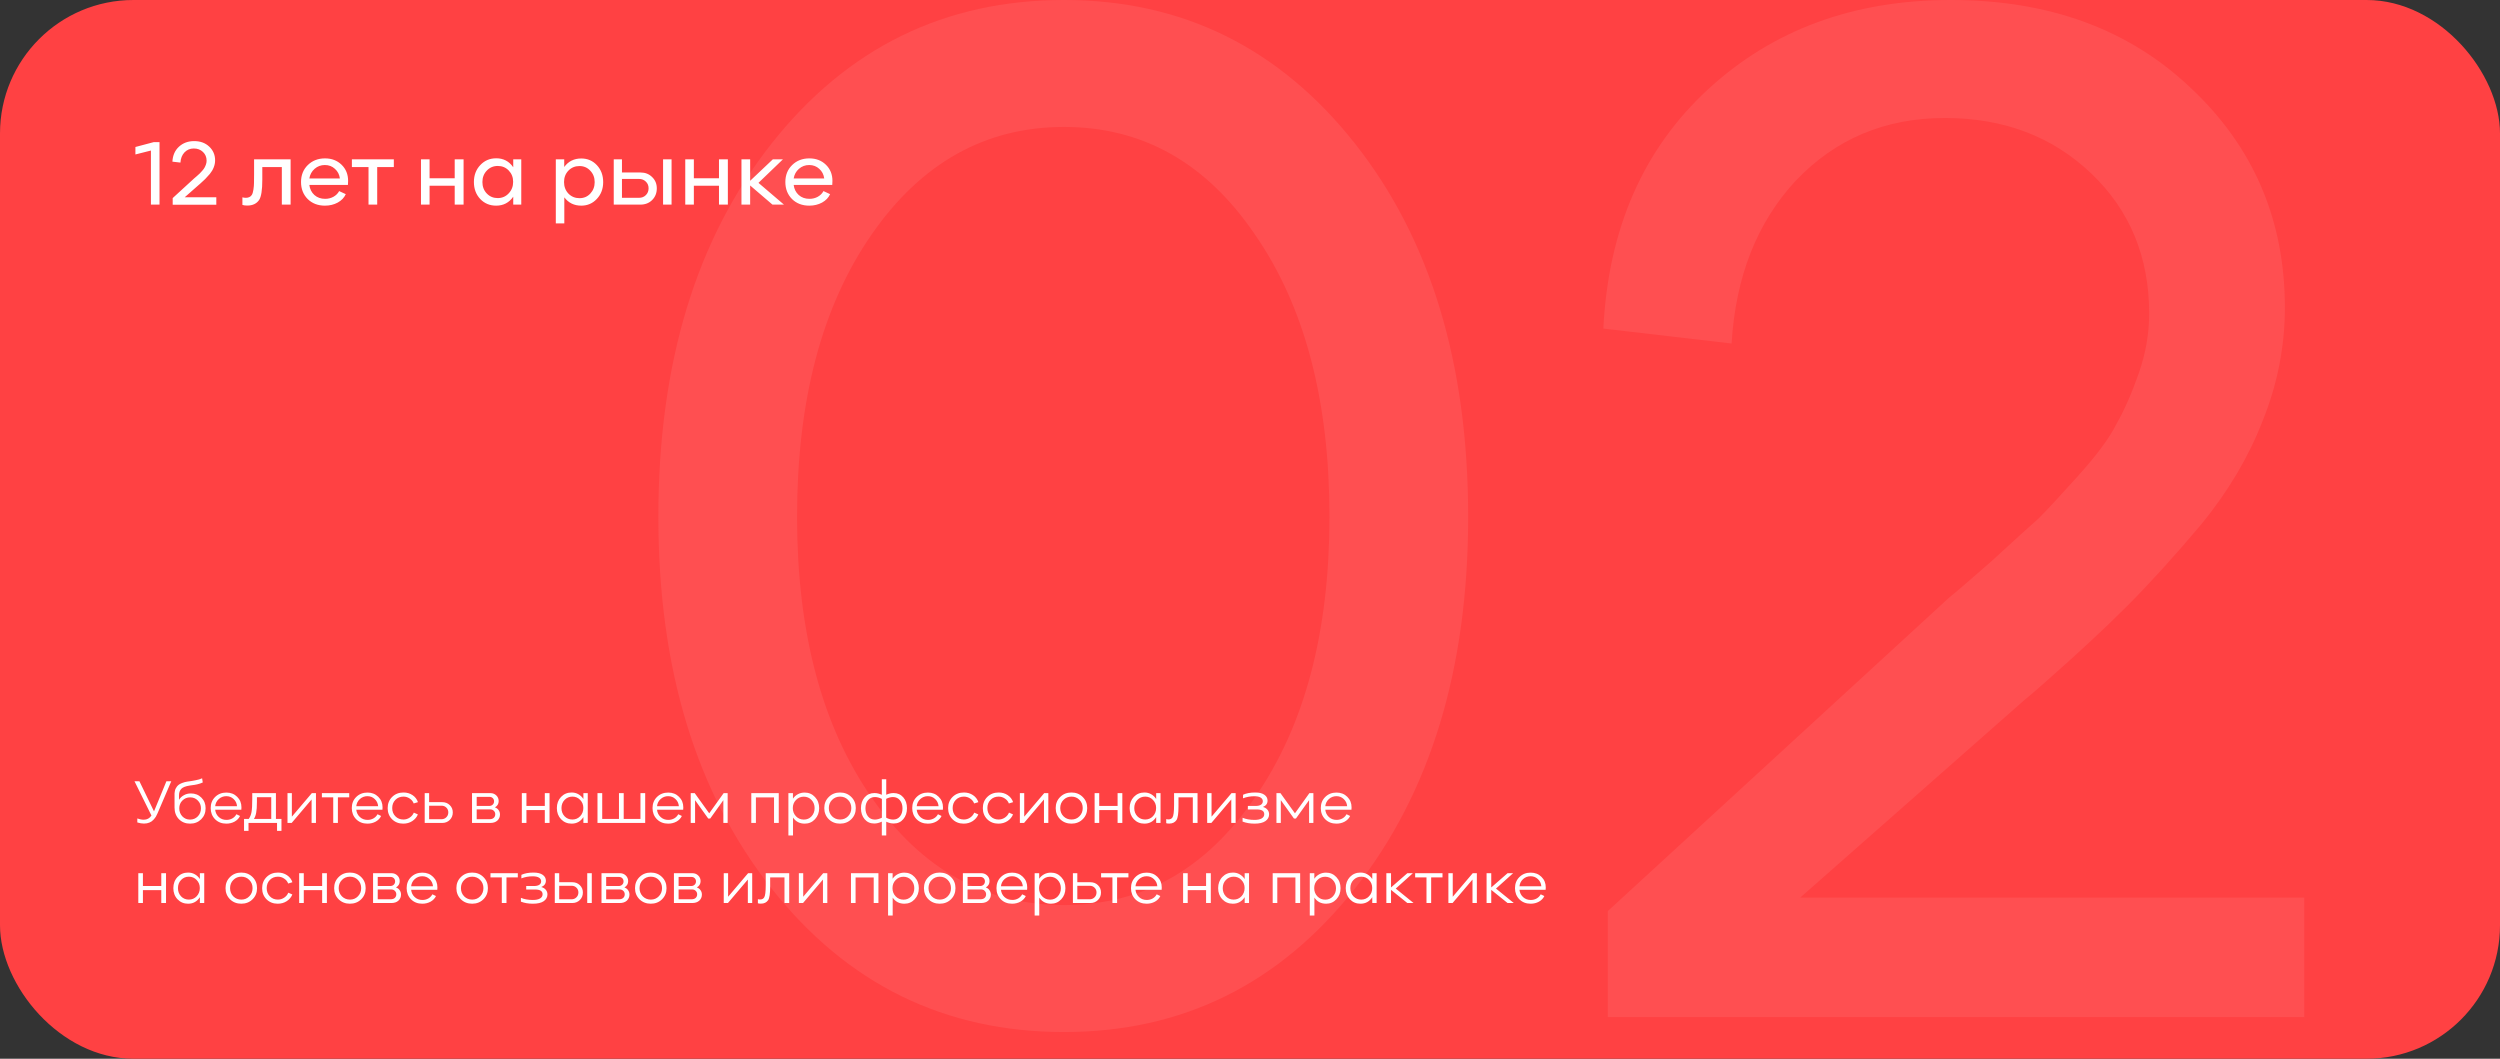 <?xml version="1.0" encoding="UTF-8"?> <svg xmlns="http://www.w3.org/2000/svg" width="562" height="238" viewBox="0 0 562 238" fill="none"><rect x="0" y="0" width="562" height="238" fill="#333333" stroke="none"/> <rect width="562" height="238" rx="30" fill="#FF4143"></rect> <path d="M239.188 232C212.368 232 190.465 221.256 173.479 199.768C156.493 178.281 148 150.414 148 116.168C148 81.698 156.493 53.719 173.479 32.231C190.465 10.744 212.368 0 239.188 0C265.785 0 287.576 10.744 304.563 32.231C321.549 53.719 330.042 81.698 330.042 116.168C330.042 150.414 321.549 178.281 304.563 199.768C287.576 221.256 265.785 232 239.188 232ZM195.941 179.288C207.116 195.404 221.532 203.462 239.188 203.462C256.845 203.462 271.149 195.404 282.101 179.288C293.276 163.172 298.863 142.132 298.863 116.168C298.863 89.98 293.276 68.828 282.101 52.712C271.149 36.596 256.845 28.538 239.188 28.538C221.532 28.538 207.116 36.596 195.941 52.712C184.766 68.828 179.178 89.98 179.178 116.168C179.178 142.132 184.766 163.172 195.941 179.288Z" fill="#FF4F51"></path> <path d="M454.973 157.465L404.685 201.783H518V228.643H361.437V204.805L438.21 134.298C439.104 133.627 442.233 130.941 447.597 126.24C452.961 121.316 456.537 118.07 458.325 116.504C460.113 114.713 463.019 111.579 467.042 107.103C471.288 102.402 474.194 98.485 475.758 95.352C477.546 92.218 479.223 88.413 480.787 83.936C482.352 79.46 483.134 74.983 483.134 70.507C483.134 57.748 478.776 47.228 470.059 38.947C461.342 30.665 450.391 26.524 437.204 26.524C423.794 26.524 412.619 31.224 403.679 40.625C394.963 50.026 390.157 62.225 389.263 77.221L360.432 73.864C361.549 51.481 369.372 33.575 383.899 20.145C398.427 6.715 416.642 0 438.545 0C460.672 0 478.664 6.603 492.521 19.809C506.601 33.015 513.642 49.467 513.642 69.163C513.642 77.893 511.965 86.398 508.613 94.68C505.484 102.738 500.902 110.46 494.868 117.847C488.833 125.009 483.246 131.164 478.105 136.313C473.188 141.237 467.042 146.945 459.666 153.436C457.655 155.226 456.09 156.569 454.973 157.465Z" fill="#FF4F51"></path> <path d="M30.441 33.043L34.557 31.951H35.859V46H33.927V33.841L30.441 34.723V33.043ZM44.679 41.569L41.529 44.341H48.627V46.021H38.821V44.53L43.63 40.12C43.685 40.078 43.882 39.91 44.218 39.616C44.553 39.308 44.778 39.105 44.889 39.007C45.002 38.895 45.184 38.699 45.435 38.419C45.702 38.125 45.883 37.88 45.981 37.684C46.093 37.488 46.199 37.25 46.297 36.97C46.395 36.69 46.444 36.41 46.444 36.13C46.444 35.332 46.17 34.674 45.624 34.156C45.078 33.638 44.392 33.379 43.566 33.379C42.727 33.379 42.026 33.673 41.467 34.261C40.92 34.849 40.62 35.612 40.563 36.55L38.758 36.34C38.828 34.94 39.318 33.82 40.227 32.98C41.138 32.14 42.279 31.72 43.651 31.72C45.036 31.72 46.163 32.133 47.032 32.959C47.913 33.785 48.355 34.814 48.355 36.046C48.355 36.592 48.249 37.124 48.039 37.642C47.843 38.146 47.556 38.629 47.178 39.091C46.8 39.539 46.45 39.924 46.129 40.246C45.821 40.554 45.435 40.911 44.974 41.317C44.847 41.429 44.749 41.513 44.679 41.569ZM55.585 46.21C55.123 46.21 54.759 46.161 54.493 46.063V44.362C54.745 44.432 55.004 44.467 55.27 44.467C55.872 44.467 56.313 44.257 56.593 43.837C56.761 43.585 56.887 43.179 56.971 42.619C57.055 42.045 57.097 41.555 57.097 41.149C57.111 40.729 57.118 40.057 57.118 39.133V35.815H65.329V46H63.355V37.558H58.966V40.414C58.966 42.724 58.728 44.236 58.252 44.95C57.678 45.79 56.789 46.21 55.585 46.21ZM78.255 40.666C78.255 40.96 78.242 41.261 78.213 41.569H69.54C69.653 42.493 70.031 43.249 70.674 43.837C71.319 44.411 72.124 44.698 73.09 44.698C73.775 44.698 74.398 44.544 74.959 44.236C75.532 43.914 75.96 43.487 76.24 42.955L77.731 43.648C77.38 44.432 76.778 45.062 75.924 45.538C75.07 46 74.112 46.231 73.047 46.231C71.466 46.231 70.171 45.734 69.162 44.74C68.168 43.732 67.671 42.458 67.671 40.918C67.671 39.378 68.175 38.111 69.183 37.117C70.206 36.109 71.501 35.605 73.069 35.605C74.567 35.605 75.805 36.081 76.785 37.033C77.766 37.985 78.255 39.196 78.255 40.666ZM73.026 37.096C72.144 37.096 71.374 37.383 70.716 37.957C70.073 38.531 69.68 39.252 69.54 40.12H76.407C76.296 39.238 75.924 38.517 75.294 37.957C74.678 37.383 73.922 37.096 73.026 37.096ZM79.104 35.815H88.533V37.558H84.795V46H82.842V37.558H79.104V35.815ZM102.217 40.078V35.815H104.212V46H102.217V41.758H96.568V46H94.636V35.815H96.568V40.078H102.217ZM115.375 37.6V35.815H117.181V46H115.375V44.215C114.451 45.559 113.17 46.231 111.532 46.231C110.09 46.231 108.893 45.727 107.941 44.719C107.003 43.711 106.534 42.444 106.534 40.918C106.534 39.392 107.01 38.125 107.962 37.117C108.914 36.095 110.111 35.584 111.553 35.584C113.177 35.584 114.451 36.256 115.375 37.6ZM109.432 43.501C110.09 44.187 110.909 44.53 111.889 44.53C112.869 44.53 113.688 44.18 114.346 43.48C115.018 42.78 115.354 41.912 115.354 40.876C115.354 39.868 115.025 39.021 114.367 38.335C113.709 37.649 112.89 37.306 111.91 37.306C110.916 37.306 110.09 37.656 109.432 38.356C108.774 39.042 108.445 39.896 108.445 40.918C108.445 41.954 108.774 42.815 109.432 43.501ZM130.659 35.626C132.073 35.626 133.249 36.13 134.187 37.138C135.125 38.146 135.594 39.413 135.594 40.939C135.594 42.451 135.118 43.711 134.166 44.719C133.228 45.727 132.059 46.231 130.659 46.231C129.063 46.231 127.796 45.608 126.858 44.362V50.221H124.947V35.815H126.837V37.537C127.775 36.263 129.049 35.626 130.659 35.626ZM130.281 44.551C131.247 44.551 132.052 44.208 132.696 43.522C133.354 42.822 133.683 41.961 133.683 40.939C133.683 39.917 133.354 39.063 132.696 38.377C132.052 37.677 131.24 37.327 130.26 37.327C129.28 37.327 128.454 37.67 127.782 38.356C127.124 39.042 126.795 39.896 126.795 40.918C126.795 41.954 127.124 42.822 127.782 43.522C128.454 44.208 129.287 44.551 130.281 44.551ZM139.817 38.776H143.996C145.046 38.776 145.914 39.119 146.6 39.805C147.3 40.477 147.65 41.324 147.65 42.346C147.65 43.396 147.3 44.271 146.6 44.971C145.914 45.657 145.025 46 143.933 46H137.969V35.815H139.817V38.776ZM149.057 46V35.815H150.968V46H149.057ZM139.817 44.467H143.66C144.276 44.467 144.787 44.264 145.193 43.858C145.599 43.452 145.802 42.941 145.802 42.325C145.802 41.723 145.599 41.226 145.193 40.834C144.787 40.428 144.276 40.225 143.66 40.225H139.817V44.467ZM161.628 40.078V35.815H163.623V46H161.628V41.758H155.979V46H154.047V35.815H155.979V40.078H161.628ZM170.502 41.107L176.235 46H173.652L168.633 41.695V46H166.68V35.815H168.633V40.645L173.736 35.815H176.004L170.502 41.107ZM187.132 40.666C187.132 40.96 187.118 41.261 187.09 41.569H178.417C178.529 42.493 178.907 43.249 179.551 43.837C180.195 44.411 181 44.698 181.966 44.698C182.652 44.698 183.275 44.544 183.835 44.236C184.409 43.914 184.836 43.487 185.116 42.955L186.607 43.648C186.257 44.432 185.655 45.062 184.801 45.538C183.947 46 182.988 46.231 181.924 46.231C180.342 46.231 179.047 45.734 178.039 44.74C177.045 43.732 176.548 42.458 176.548 40.918C176.548 39.378 177.052 38.111 178.06 37.117C179.082 36.109 180.377 35.605 181.945 35.605C183.443 35.605 184.682 36.081 185.662 37.033C186.642 37.985 187.132 39.196 187.132 40.666ZM181.903 37.096C181.021 37.096 180.251 37.383 179.593 37.957C178.949 38.531 178.557 39.252 178.417 40.12H185.284C185.172 39.238 184.801 38.517 184.171 37.957C183.555 37.383 182.799 37.096 181.903 37.096Z" fill="white"></path> <path d="M34.62 182.396L37.406 175.634H38.498L35.418 182.83C35.297 183.11 35.171 183.362 35.04 183.586C34.909 183.801 34.723 184.039 34.48 184.3C34.247 184.561 33.948 184.767 33.584 184.916C33.22 185.065 32.814 185.14 32.366 185.14C31.927 185.14 31.428 185.056 30.868 184.888V183.992C31.381 184.179 31.867 184.272 32.324 184.272C33.052 184.272 33.626 183.959 34.046 183.334L30.238 175.634H31.344L34.62 182.396ZM42.904 178.364C43.865 178.364 44.658 178.681 45.283 179.316C45.909 179.941 46.221 180.735 46.221 181.696C46.221 182.685 45.89 183.511 45.227 184.174C44.565 184.827 43.734 185.154 42.736 185.154C41.718 185.154 40.878 184.818 40.215 184.146C39.562 183.465 39.236 182.597 39.236 181.542V178.756C39.236 178.579 39.236 178.439 39.236 178.336C39.245 178.224 39.268 178.065 39.306 177.86C39.343 177.645 39.394 177.468 39.459 177.328C39.525 177.179 39.627 177.011 39.767 176.824C39.907 176.637 40.075 176.479 40.272 176.348C40.468 176.217 40.719 176.096 41.028 175.984C41.345 175.863 41.7 175.769 42.092 175.704C42.157 175.695 42.334 175.671 42.623 175.634C42.922 175.587 43.156 175.55 43.324 175.522C43.501 175.494 43.725 175.452 43.995 175.396C44.276 175.34 44.532 175.279 44.766 175.214C45.008 175.139 45.232 175.055 45.438 174.962L45.578 175.9C45.382 175.993 45.181 176.073 44.975 176.138C44.77 176.203 44.556 176.264 44.331 176.32C44.108 176.367 43.921 176.404 43.772 176.432C43.632 176.451 43.431 176.479 43.169 176.516C42.917 176.553 42.754 176.577 42.679 176.586C41.709 176.735 41.06 176.992 40.733 177.356C40.407 177.72 40.243 178.196 40.243 178.784V179.792C40.514 179.353 40.883 179.008 41.349 178.756C41.816 178.495 42.334 178.364 42.904 178.364ZM42.708 184.244C43.417 184.244 44.005 184.001 44.471 183.516C44.938 183.031 45.172 182.424 45.172 181.696C45.172 181.005 44.938 180.427 44.471 179.96C44.014 179.484 43.44 179.246 42.749 179.246C42.059 179.246 41.475 179.484 40.999 179.96C40.533 180.427 40.3 181.005 40.3 181.696C40.3 182.415 40.528 183.021 40.986 183.516C41.452 184.001 42.026 184.244 42.708 184.244ZM54.279 181.5C54.279 181.687 54.27 181.864 54.251 182.032H48.371C48.446 182.695 48.716 183.241 49.183 183.67C49.65 184.099 50.224 184.314 50.905 184.314C51.39 184.314 51.834 184.202 52.235 183.978C52.636 183.745 52.94 183.432 53.145 183.04L53.957 183.432C53.714 183.955 53.313 184.375 52.753 184.692C52.193 185 51.568 185.154 50.877 185.154C49.85 185.154 49.006 184.823 48.343 184.16C47.69 183.497 47.363 182.662 47.363 181.654C47.363 180.646 47.694 179.815 48.357 179.162C49.029 178.499 49.874 178.168 50.891 178.168C51.871 178.168 52.678 178.485 53.313 179.12C53.957 179.745 54.279 180.539 54.279 181.5ZM50.877 178.98C50.224 178.98 49.659 179.195 49.183 179.624C48.716 180.044 48.446 180.581 48.371 181.234H53.285C53.229 180.581 52.972 180.044 52.515 179.624C52.067 179.195 51.521 178.98 50.877 178.98ZM62.027 178.294V184.09H63.273V186.778H62.279V185H55.867V186.778H54.859V184.09H55.923C56.222 183.67 56.427 183.161 56.539 182.564C56.651 181.957 56.707 180.959 56.707 179.568V178.294H62.027ZM57.757 179.204V180.254C57.757 181.318 57.701 182.135 57.589 182.704C57.486 183.273 57.318 183.735 57.085 184.09H60.977V179.204H57.757ZM65.567 185H64.629V178.294H65.609V183.586L70.103 178.294H71.027V185H70.047V179.722L65.567 185ZM72.361 178.294H78.507V179.246H75.959V185H74.909V179.246H72.361V178.294ZM85.998 181.5C85.998 181.687 85.989 181.864 85.97 182.032H80.09C80.165 182.695 80.435 183.241 80.902 183.67C81.368 184.099 81.942 184.314 82.624 184.314C83.109 184.314 83.552 184.202 83.954 183.978C84.355 183.745 84.659 183.432 84.864 183.04L85.676 183.432C85.433 183.955 85.032 184.375 84.472 184.692C83.912 185 83.287 185.154 82.596 185.154C81.569 185.154 80.725 184.823 80.062 184.16C79.409 183.497 79.082 182.662 79.082 181.654C79.082 180.646 79.413 179.815 80.076 179.162C80.748 178.499 81.593 178.168 82.61 178.168C83.59 178.168 84.397 178.485 85.032 179.12C85.676 179.745 85.998 180.539 85.998 181.5ZM82.596 178.98C81.942 178.98 81.378 179.195 80.902 179.624C80.435 180.044 80.165 180.581 80.09 181.234H85.004C84.948 180.581 84.691 180.044 84.234 179.624C83.786 179.195 83.24 178.98 82.596 178.98ZM90.648 185.154C89.64 185.154 88.805 184.827 88.142 184.174C87.48 183.511 87.148 182.676 87.148 181.668C87.148 180.651 87.484 179.811 88.156 179.148C88.828 178.485 89.678 178.154 90.704 178.154C91.479 178.154 92.156 178.35 92.734 178.742C93.322 179.134 93.728 179.661 93.952 180.324L93 180.618C92.832 180.161 92.534 179.792 92.104 179.512C91.684 179.223 91.218 179.078 90.704 179.078C89.967 179.078 89.36 179.321 88.884 179.806C88.408 180.291 88.17 180.907 88.17 181.654C88.17 182.401 88.408 183.017 88.884 183.502C89.36 183.987 89.962 184.23 90.69 184.23C91.204 184.23 91.675 184.085 92.104 183.796C92.534 183.507 92.842 183.133 93.028 182.676L93.938 183.082C93.696 183.689 93.276 184.188 92.678 184.58C92.09 184.963 91.414 185.154 90.648 185.154ZM96.467 180.324H99.407C100.088 180.324 100.653 180.543 101.101 180.982C101.558 181.421 101.787 181.971 101.787 182.634C101.787 183.315 101.558 183.88 101.101 184.328C100.653 184.776 100.079 185 99.379 185H95.473V178.294H96.467V180.324ZM96.467 184.16H99.239C99.677 184.16 100.042 184.015 100.331 183.726C100.63 183.437 100.779 183.068 100.779 182.62C100.779 182.191 100.634 181.836 100.345 181.556C100.056 181.267 99.692 181.122 99.253 181.122H96.467V184.16ZM111.262 181.5C111.616 181.621 111.892 181.827 112.088 182.116C112.293 182.405 112.396 182.732 112.396 183.096C112.396 183.647 112.2 184.104 111.808 184.468C111.416 184.823 110.884 185 110.212 185H106.11V178.294H110.254C110.776 178.294 111.215 178.467 111.57 178.812C111.924 179.148 112.102 179.573 112.102 180.086C112.102 180.702 111.822 181.173 111.262 181.5ZM110.016 179.134H107.16V181.178H109.96C110.286 181.178 110.552 181.08 110.758 180.884C110.963 180.688 111.066 180.441 111.066 180.142C111.066 179.853 110.972 179.615 110.786 179.428C110.599 179.232 110.342 179.134 110.016 179.134ZM107.16 184.16H110.016C110.454 184.16 110.781 184.057 110.996 183.852C111.22 183.637 111.332 183.367 111.332 183.04C111.332 182.732 111.224 182.475 111.01 182.27C110.804 182.055 110.529 181.948 110.184 181.948H107.16V184.16ZM122.473 181.178V178.294H123.537V185H122.473V182.102H118.343V185H117.307V178.294H118.343V181.178H122.473ZM131.147 179.61V178.294H132.127V185H131.147V183.684C130.522 184.664 129.635 185.154 128.487 185.154C127.545 185.154 126.756 184.823 126.121 184.16C125.496 183.497 125.183 182.662 125.183 181.654C125.183 180.646 125.496 179.811 126.121 179.148C126.756 178.485 127.549 178.154 128.501 178.154C129.071 178.154 129.579 178.285 130.027 178.546C130.485 178.807 130.858 179.162 131.147 179.61ZM126.919 183.502C127.386 183.987 127.969 184.23 128.669 184.23C129.369 184.23 129.953 183.983 130.419 183.488C130.895 182.984 131.133 182.363 131.133 181.626C131.133 180.907 130.895 180.305 130.419 179.82C129.953 179.325 129.374 179.078 128.683 179.078C127.983 179.078 127.395 179.325 126.919 179.82C126.453 180.305 126.219 180.917 126.219 181.654C126.219 182.391 126.453 183.007 126.919 183.502ZM145.039 185H134.315V178.294H135.379V184.09H139.145V178.294H140.209V184.09H143.975V178.294H145.039V185ZM153.605 181.5C153.605 181.687 153.596 181.864 153.577 182.032H147.697C147.772 182.695 148.043 183.241 148.509 183.67C148.976 184.099 149.55 184.314 150.231 184.314C150.717 184.314 151.16 184.202 151.561 183.978C151.963 183.745 152.266 183.432 152.471 183.04L153.283 183.432C153.041 183.955 152.639 184.375 152.079 184.692C151.519 185 150.894 185.154 150.203 185.154C149.177 185.154 148.332 184.823 147.669 184.16C147.016 183.497 146.689 182.662 146.689 181.654C146.689 180.646 147.021 179.815 147.683 179.162C148.355 178.499 149.2 178.168 150.217 178.168C151.197 178.168 152.005 178.485 152.639 179.12C153.283 179.745 153.605 180.539 153.605 181.5ZM150.203 178.98C149.55 178.98 148.985 179.195 148.509 179.624C148.043 180.044 147.772 180.581 147.697 181.234H152.611C152.555 180.581 152.299 180.044 151.841 179.624C151.393 179.195 150.847 178.98 150.203 178.98ZM156.254 185H155.274V178.294H156.17L159.432 182.83L162.68 178.294H163.576V185H162.61V179.876L159.656 184.006H159.208L156.254 179.876V185ZM169.927 185H168.891V178.294H175.065V185H174.001V179.26H169.927V185ZM180.885 178.168C181.818 178.168 182.593 178.504 183.209 179.176C183.834 179.839 184.147 180.669 184.147 181.668C184.147 182.657 183.834 183.488 183.209 184.16C182.593 184.823 181.823 185.154 180.899 185.154C179.76 185.154 178.883 184.697 178.267 183.782V187.814H177.231V178.294H178.253V179.54C178.542 179.111 178.915 178.775 179.373 178.532C179.83 178.289 180.334 178.168 180.885 178.168ZM180.703 184.244C181.393 184.244 181.967 184.001 182.425 183.516C182.891 183.021 183.125 182.405 183.125 181.668C183.125 180.94 182.891 180.329 182.425 179.834C181.958 179.339 181.379 179.092 180.689 179.092C179.998 179.092 179.415 179.339 178.939 179.834C178.463 180.319 178.225 180.926 178.225 181.654C178.225 182.391 178.463 183.007 178.939 183.502C179.415 183.997 180.003 184.244 180.703 184.244ZM188.84 185.154C187.832 185.154 186.988 184.823 186.306 184.16C185.634 183.488 185.298 182.653 185.298 181.654C185.298 180.655 185.634 179.825 186.306 179.162C186.978 178.49 187.823 178.154 188.84 178.154C189.858 178.154 190.702 178.49 191.374 179.162C192.046 179.825 192.382 180.655 192.382 181.654C192.382 182.662 192.046 183.497 191.374 184.16C190.702 184.823 189.858 185.154 188.84 185.154ZM187.048 183.502C187.534 183.987 188.136 184.23 188.854 184.23C189.573 184.23 190.17 183.983 190.646 183.488C191.132 182.993 191.374 182.382 191.374 181.654C191.374 180.917 191.132 180.305 190.646 179.82C190.17 179.325 189.573 179.078 188.854 179.078C188.136 179.078 187.534 179.325 187.048 179.82C186.563 180.305 186.32 180.917 186.32 181.654C186.32 182.391 186.563 183.007 187.048 183.502ZM200.879 178.28C201.775 178.28 202.498 178.597 203.049 179.232C203.609 179.867 203.889 180.688 203.889 181.696C203.889 182.676 203.614 183.493 203.063 184.146C202.522 184.799 201.798 185.126 200.893 185.126C200.38 185.126 199.824 184.991 199.227 184.72V187.814H198.233V184.706C197.626 184.986 197.057 185.126 196.525 185.126C195.629 185.126 194.906 184.799 194.355 184.146C193.814 183.493 193.543 182.676 193.543 181.696C193.543 180.688 193.823 179.867 194.383 179.232C194.943 178.597 195.671 178.28 196.567 178.28C197.118 178.28 197.673 178.411 198.233 178.672V175.172H199.227V178.658C199.778 178.406 200.328 178.28 200.879 178.28ZM194.551 181.696C194.551 182.424 194.738 183.031 195.111 183.516C195.494 184.001 196.016 184.244 196.679 184.244C197.136 184.244 197.659 184.104 198.247 183.824V179.596C197.696 179.316 197.178 179.176 196.693 179.176C196.049 179.176 195.531 179.409 195.139 179.876C194.747 180.343 194.551 180.949 194.551 181.696ZM200.781 184.244C201.416 184.244 201.924 184.011 202.307 183.544C202.69 183.077 202.881 182.471 202.881 181.724C202.881 180.987 202.69 180.38 202.307 179.904C201.924 179.419 201.397 179.176 200.725 179.176C200.249 179.176 199.745 179.311 199.213 179.582V183.824C199.745 184.104 200.268 184.244 200.781 184.244ZM211.984 181.5C211.984 181.687 211.975 181.864 211.956 182.032H206.076C206.151 182.695 206.421 183.241 206.888 183.67C207.355 184.099 207.929 184.314 208.61 184.314C209.095 184.314 209.539 184.202 209.94 183.978C210.341 183.745 210.645 183.432 210.85 183.04L211.662 183.432C211.419 183.955 211.018 184.375 210.458 184.692C209.898 185 209.273 185.154 208.582 185.154C207.555 185.154 206.711 184.823 206.048 184.16C205.395 183.497 205.068 182.662 205.068 181.654C205.068 180.646 205.399 179.815 206.062 179.162C206.734 178.499 207.579 178.168 208.596 178.168C209.576 178.168 210.383 178.485 211.018 179.12C211.662 179.745 211.984 180.539 211.984 181.5ZM208.582 178.98C207.929 178.98 207.364 179.195 206.888 179.624C206.421 180.044 206.151 180.581 206.076 181.234H210.99C210.934 180.581 210.677 180.044 210.22 179.624C209.772 179.195 209.226 178.98 208.582 178.98ZM216.635 185.154C215.627 185.154 214.791 184.827 214.129 184.174C213.466 183.511 213.135 182.676 213.135 181.668C213.135 180.651 213.471 179.811 214.143 179.148C214.815 178.485 215.664 178.154 216.691 178.154C217.465 178.154 218.142 178.35 218.721 178.742C219.309 179.134 219.715 179.661 219.939 180.324L218.987 180.618C218.819 180.161 218.52 179.792 218.091 179.512C217.671 179.223 217.204 179.078 216.691 179.078C215.953 179.078 215.347 179.321 214.871 179.806C214.395 180.291 214.157 180.907 214.157 181.654C214.157 182.401 214.395 183.017 214.871 183.502C215.347 183.987 215.949 184.23 216.677 184.23C217.19 184.23 217.661 184.085 218.091 183.796C218.52 183.507 218.828 183.133 219.015 182.676L219.925 183.082C219.682 183.689 219.262 184.188 218.665 184.58C218.077 184.963 217.4 185.154 216.635 185.154ZM224.441 185.154C223.433 185.154 222.598 184.827 221.935 184.174C221.273 183.511 220.941 182.676 220.941 181.668C220.941 180.651 221.277 179.811 221.949 179.148C222.621 178.485 223.471 178.154 224.497 178.154C225.272 178.154 225.949 178.35 226.527 178.742C227.115 179.134 227.521 179.661 227.745 180.324L226.793 180.618C226.625 180.161 226.327 179.792 225.897 179.512C225.477 179.223 225.011 179.078 224.497 179.078C223.76 179.078 223.153 179.321 222.677 179.806C222.201 180.291 221.963 180.907 221.963 181.654C221.963 182.401 222.201 183.017 222.677 183.502C223.153 183.987 223.755 184.23 224.483 184.23C224.997 184.23 225.468 184.085 225.897 183.796C226.327 183.507 226.635 183.133 226.821 182.676L227.731 183.082C227.489 183.689 227.069 184.188 226.471 184.58C225.883 184.963 225.207 185.154 224.441 185.154ZM230.204 185H229.266V178.294H230.246V183.586L234.74 178.294H235.664V185H234.684V179.722L230.204 185ZM240.862 185.154C239.854 185.154 239.009 184.823 238.328 184.16C237.656 183.488 237.32 182.653 237.32 181.654C237.32 180.655 237.656 179.825 238.328 179.162C239 178.49 239.844 178.154 240.862 178.154C241.879 178.154 242.724 178.49 243.396 179.162C244.068 179.825 244.404 180.655 244.404 181.654C244.404 182.662 244.068 183.497 243.396 184.16C242.724 184.823 241.879 185.154 240.862 185.154ZM239.07 183.502C239.555 183.987 240.157 184.23 240.876 184.23C241.594 184.23 242.192 183.983 242.668 183.488C243.153 182.993 243.396 182.382 243.396 181.654C243.396 180.917 243.153 180.305 242.668 179.82C242.192 179.325 241.594 179.078 240.876 179.078C240.157 179.078 239.555 179.325 239.07 179.82C238.584 180.305 238.342 180.917 238.342 181.654C238.342 182.391 238.584 183.007 239.07 183.502ZM251.235 181.178V178.294H252.299V185H251.235V182.102H247.105V185H246.069V178.294H247.105V181.178H251.235ZM259.909 179.61V178.294H260.889V185H259.909V183.684C259.284 184.664 258.397 185.154 257.249 185.154C256.306 185.154 255.518 184.823 254.883 184.16C254.258 183.497 253.945 182.662 253.945 181.654C253.945 180.646 254.258 179.811 254.883 179.148C255.518 178.485 256.311 178.154 257.263 178.154C257.832 178.154 258.341 178.285 258.789 178.546C259.246 178.807 259.62 179.162 259.909 179.61ZM255.681 183.502C256.148 183.987 256.731 184.23 257.431 184.23C258.131 184.23 258.714 183.983 259.181 183.488C259.657 182.984 259.895 182.363 259.895 181.626C259.895 180.907 259.657 180.305 259.181 179.82C258.714 179.325 258.136 179.078 257.445 179.078C256.745 179.078 256.157 179.325 255.681 179.82C255.214 180.305 254.981 180.917 254.981 181.654C254.981 182.391 255.214 183.007 255.681 183.502ZM262.838 185.14C262.558 185.14 262.334 185.112 262.166 185.056V184.132C262.325 184.179 262.498 184.202 262.684 184.202C263.076 184.202 263.37 184.057 263.566 183.768C263.809 183.423 263.93 182.485 263.93 180.954V180.464V178.294H269.208V185H268.144V179.246H264.924V181.29C264.924 182.867 264.775 183.885 264.476 184.342C264.122 184.874 263.576 185.14 262.838 185.14ZM272.313 185H271.375V178.294H272.355V183.586L276.849 178.294H277.773V185H276.793V179.722L272.313 185ZM283.909 181.402C284.348 181.523 284.688 181.733 284.931 182.032C285.174 182.321 285.295 182.667 285.295 183.068C285.295 183.684 285.02 184.188 284.469 184.58C283.918 184.963 283.106 185.154 282.033 185.154C281.025 185.154 280.124 185 279.331 184.692V183.838C280.106 184.155 281.002 184.314 282.019 184.314C282.71 184.314 283.246 184.202 283.629 183.978C284.012 183.754 284.203 183.437 284.203 183.026C284.203 182.317 283.638 181.962 282.509 181.962H280.521V181.178H282.257C282.77 181.178 283.167 181.089 283.447 180.912C283.736 180.725 283.881 180.464 283.881 180.128C283.881 179.773 283.722 179.498 283.405 179.302C283.088 179.097 282.616 178.994 281.991 178.994C281.095 178.994 280.241 179.148 279.429 179.456L279.443 178.658C280.18 178.322 281.086 178.154 282.159 178.154C283.083 178.154 283.778 178.327 284.245 178.672C284.712 179.008 284.945 179.442 284.945 179.974C284.945 180.646 284.6 181.122 283.909 181.402ZM287.927 185H286.947V178.294H287.843L291.105 182.83L294.353 178.294H295.249V185H294.283V179.876L291.329 184.006H290.881L287.927 179.876V185ZM303.832 181.5C303.832 181.687 303.822 181.864 303.804 182.032H297.924C297.998 182.695 298.269 183.241 298.736 183.67C299.202 184.099 299.776 184.314 300.458 184.314C300.943 184.314 301.386 184.202 301.788 183.978C302.189 183.745 302.492 183.432 302.698 183.04L303.51 183.432C303.267 183.955 302.866 184.375 302.306 184.692C301.746 185 301.12 185.154 300.43 185.154C299.403 185.154 298.558 184.823 297.896 184.16C297.242 183.497 296.916 182.662 296.916 181.654C296.916 180.646 297.247 179.815 297.91 179.162C298.582 178.499 299.426 178.168 300.444 178.168C301.424 178.168 302.231 178.485 302.866 179.12C303.51 179.745 303.832 180.539 303.832 181.5ZM300.43 178.98C299.776 178.98 299.212 179.195 298.736 179.624C298.269 180.044 297.998 180.581 297.924 181.234H302.838C302.782 180.581 302.525 180.044 302.068 179.624C301.62 179.195 301.074 178.98 300.43 178.98ZM36.258 199.178V196.294H37.322V203H36.258V200.102H32.128V203H31.092V196.294H32.128V199.178H36.258ZM44.932 197.61V196.294H45.913V203H44.932V201.684C44.307 202.664 43.42 203.154 42.273 203.154C41.33 203.154 40.541 202.823 39.907 202.16C39.281 201.497 38.968 200.662 38.968 199.654C38.968 198.646 39.281 197.811 39.907 197.148C40.541 196.485 41.334 196.154 42.286 196.154C42.856 196.154 43.364 196.285 43.812 196.546C44.27 196.807 44.643 197.162 44.932 197.61ZM40.705 201.502C41.171 201.987 41.755 202.23 42.455 202.23C43.154 202.23 43.738 201.983 44.205 201.488C44.681 200.984 44.919 200.363 44.919 199.626C44.919 198.907 44.681 198.305 44.205 197.82C43.738 197.325 43.159 197.078 42.468 197.078C41.769 197.078 41.181 197.325 40.705 197.82C40.238 198.305 40.005 198.917 40.005 199.654C40.005 200.391 40.238 201.007 40.705 201.502ZM54.241 203.154C53.233 203.154 52.388 202.823 51.707 202.16C51.035 201.488 50.699 200.653 50.699 199.654C50.699 198.655 51.035 197.825 51.707 197.162C52.379 196.49 53.223 196.154 54.241 196.154C55.258 196.154 56.103 196.49 56.775 197.162C57.447 197.825 57.783 198.655 57.783 199.654C57.783 200.662 57.447 201.497 56.775 202.16C56.103 202.823 55.258 203.154 54.241 203.154ZM52.449 201.502C52.934 201.987 53.536 202.23 54.255 202.23C54.973 202.23 55.571 201.983 56.047 201.488C56.532 200.993 56.775 200.382 56.775 199.654C56.775 198.917 56.532 198.305 56.047 197.82C55.571 197.325 54.973 197.078 54.255 197.078C53.536 197.078 52.934 197.325 52.449 197.82C51.963 198.305 51.721 198.917 51.721 199.654C51.721 200.391 51.963 201.007 52.449 201.502ZM62.429 203.154C61.422 203.154 60.586 202.827 59.923 202.174C59.261 201.511 58.929 200.676 58.929 199.668C58.929 198.651 59.266 197.811 59.938 197.148C60.609 196.485 61.459 196.154 62.486 196.154C63.26 196.154 63.937 196.35 64.516 196.742C65.103 197.134 65.51 197.661 65.734 198.324L64.781 198.618C64.614 198.161 64.315 197.792 63.886 197.512C63.465 197.223 62.999 197.078 62.486 197.078C61.748 197.078 61.142 197.321 60.666 197.806C60.19 198.291 59.952 198.907 59.952 199.654C59.952 200.401 60.19 201.017 60.666 201.502C61.142 201.987 61.743 202.23 62.471 202.23C62.985 202.23 63.456 202.085 63.886 201.796C64.315 201.507 64.623 201.133 64.809 200.676L65.719 201.082C65.477 201.689 65.057 202.188 64.46 202.58C63.871 202.963 63.195 203.154 62.429 203.154ZM72.42 199.178V196.294H73.484V203H72.42V200.102H68.29V203H67.254V196.294H68.29V199.178H72.42ZM78.659 203.154C77.651 203.154 76.806 202.823 76.125 202.16C75.453 201.488 75.117 200.653 75.117 199.654C75.117 198.655 75.453 197.825 76.125 197.162C76.797 196.49 77.641 196.154 78.659 196.154C79.676 196.154 80.521 196.49 81.193 197.162C81.865 197.825 82.201 198.655 82.201 199.654C82.201 200.662 81.865 201.497 81.193 202.16C80.521 202.823 79.676 203.154 78.659 203.154ZM76.867 201.502C77.352 201.987 77.954 202.23 78.673 202.23C79.391 202.23 79.989 201.983 80.465 201.488C80.95 200.993 81.193 200.382 81.193 199.654C81.193 198.917 80.95 198.305 80.465 197.82C79.989 197.325 79.391 197.078 78.673 197.078C77.954 197.078 77.352 197.325 76.867 197.82C76.381 198.305 76.139 198.917 76.139 199.654C76.139 200.391 76.381 201.007 76.867 201.502ZM89.017 199.5C89.372 199.621 89.647 199.827 89.843 200.116C90.049 200.405 90.151 200.732 90.151 201.096C90.151 201.647 89.955 202.104 89.563 202.468C89.171 202.823 88.639 203 87.967 203H83.865V196.294H88.009C88.532 196.294 88.971 196.467 89.325 196.812C89.68 197.148 89.857 197.573 89.857 198.086C89.857 198.702 89.577 199.173 89.017 199.5ZM87.771 197.134H84.915V199.178H87.715C88.042 199.178 88.308 199.08 88.513 198.884C88.719 198.688 88.821 198.441 88.821 198.142C88.821 197.853 88.728 197.615 88.541 197.428C88.355 197.232 88.098 197.134 87.771 197.134ZM84.915 202.16H87.771C88.21 202.16 88.537 202.057 88.751 201.852C88.975 201.637 89.087 201.367 89.087 201.04C89.087 200.732 88.98 200.475 88.765 200.27C88.56 200.055 88.285 199.948 87.939 199.948H84.915V202.16ZM98.33 199.5C98.33 199.687 98.32 199.864 98.302 200.032H92.422C92.496 200.695 92.767 201.241 93.234 201.67C93.701 202.099 94.275 202.314 94.956 202.314C95.441 202.314 95.885 202.202 96.286 201.978C96.687 201.745 96.99 201.432 97.196 201.04L98.008 201.432C97.765 201.955 97.364 202.375 96.804 202.692C96.244 203 95.618 203.154 94.928 203.154C93.901 203.154 93.056 202.823 92.394 202.16C91.74 201.497 91.414 200.662 91.414 199.654C91.414 198.646 91.745 197.815 92.408 197.162C93.08 196.499 93.924 196.168 94.942 196.168C95.922 196.168 96.729 196.485 97.364 197.12C98.008 197.745 98.33 198.539 98.33 199.5ZM94.928 196.98C94.275 196.98 93.71 197.195 93.234 197.624C92.767 198.044 92.496 198.581 92.422 199.234H97.336C97.28 198.581 97.023 198.044 96.566 197.624C96.118 197.195 95.572 196.98 94.928 196.98ZM106.139 203.154C105.131 203.154 104.286 202.823 103.605 202.16C102.933 201.488 102.597 200.653 102.597 199.654C102.597 198.655 102.933 197.825 103.605 197.162C104.277 196.49 105.122 196.154 106.139 196.154C107.156 196.154 108.001 196.49 108.673 197.162C109.345 197.825 109.681 198.655 109.681 199.654C109.681 200.662 109.345 201.497 108.673 202.16C108.001 202.823 107.156 203.154 106.139 203.154ZM104.347 201.502C104.832 201.987 105.434 202.23 106.153 202.23C106.872 202.23 107.469 201.983 107.945 201.488C108.43 200.993 108.673 200.382 108.673 199.654C108.673 198.917 108.43 198.305 107.945 197.82C107.469 197.325 106.872 197.078 106.153 197.078C105.434 197.078 104.832 197.325 104.347 197.82C103.862 198.305 103.619 198.917 103.619 199.654C103.619 200.391 103.862 201.007 104.347 201.502ZM110.259 196.294H116.405V197.246H113.857V203H112.807V197.246H110.259V196.294ZM121.679 199.402C122.117 199.523 122.458 199.733 122.701 200.032C122.943 200.321 123.065 200.667 123.065 201.068C123.065 201.684 122.789 202.188 122.239 202.58C121.688 202.963 120.876 203.154 119.803 203.154C118.795 203.154 117.894 203 117.101 202.692V201.838C117.875 202.155 118.771 202.314 119.789 202.314C120.479 202.314 121.016 202.202 121.399 201.978C121.781 201.754 121.973 201.437 121.973 201.026C121.973 200.317 121.408 199.962 120.279 199.962H118.291V199.178H120.027C120.54 199.178 120.937 199.089 121.217 198.912C121.506 198.725 121.651 198.464 121.651 198.128C121.651 197.773 121.492 197.498 121.175 197.302C120.857 197.097 120.386 196.994 119.761 196.994C118.865 196.994 118.011 197.148 117.199 197.456L117.213 196.658C117.95 196.322 118.855 196.154 119.929 196.154C120.853 196.154 121.548 196.327 122.015 196.672C122.481 197.008 122.715 197.442 122.715 197.974C122.715 198.646 122.369 199.122 121.679 199.402ZM125.711 198.324H128.651C129.332 198.324 129.897 198.543 130.345 198.982C130.802 199.421 131.031 199.971 131.031 200.634C131.031 201.315 130.802 201.88 130.345 202.328C129.897 202.776 129.323 203 128.623 203H124.717V196.294H125.711V198.324ZM132.011 203V196.294H133.033V203H132.011ZM125.711 202.16H128.483C128.922 202.16 129.286 202.015 129.575 201.726C129.874 201.437 130.023 201.068 130.023 200.62C130.023 200.191 129.878 199.836 129.589 199.556C129.3 199.267 128.936 199.122 128.497 199.122H125.711V202.16ZM140.369 199.5C140.724 199.621 140.999 199.827 141.195 200.116C141.4 200.405 141.503 200.732 141.503 201.096C141.503 201.647 141.307 202.104 140.915 202.468C140.523 202.823 139.991 203 139.319 203H135.217V196.294H139.361C139.884 196.294 140.322 196.467 140.677 196.812C141.032 197.148 141.209 197.573 141.209 198.086C141.209 198.702 140.929 199.173 140.369 199.5ZM139.123 197.134H136.267V199.178H139.067C139.394 199.178 139.66 199.08 139.865 198.884C140.07 198.688 140.173 198.441 140.173 198.142C140.173 197.853 140.08 197.615 139.893 197.428C139.706 197.232 139.45 197.134 139.123 197.134ZM136.267 202.16H139.123C139.562 202.16 139.888 202.057 140.103 201.852C140.327 201.637 140.439 201.367 140.439 201.04C140.439 200.732 140.332 200.475 140.117 200.27C139.912 200.055 139.636 199.948 139.291 199.948H136.267V202.16ZM146.293 203.154C145.285 203.154 144.441 202.823 143.759 202.16C143.087 201.488 142.751 200.653 142.751 199.654C142.751 198.655 143.087 197.825 143.759 197.162C144.431 196.49 145.276 196.154 146.293 196.154C147.311 196.154 148.155 196.49 148.827 197.162C149.499 197.825 149.835 198.655 149.835 199.654C149.835 200.662 149.499 201.497 148.827 202.16C148.155 202.823 147.311 203.154 146.293 203.154ZM144.501 201.502C144.987 201.987 145.589 202.23 146.307 202.23C147.026 202.23 147.623 201.983 148.099 201.488C148.585 200.993 148.827 200.382 148.827 199.654C148.827 198.917 148.585 198.305 148.099 197.82C147.623 197.325 147.026 197.078 146.307 197.078C145.589 197.078 144.987 197.325 144.501 197.82C144.016 198.305 143.773 198.917 143.773 199.654C143.773 200.391 144.016 201.007 144.501 201.502ZM156.652 199.5C157.007 199.621 157.282 199.827 157.478 200.116C157.684 200.405 157.786 200.732 157.786 201.096C157.786 201.647 157.59 202.104 157.198 202.468C156.806 202.823 156.274 203 155.602 203H151.5V196.294H155.644C156.167 196.294 156.606 196.467 156.96 196.812C157.315 197.148 157.492 197.573 157.492 198.086C157.492 198.702 157.212 199.173 156.652 199.5ZM155.406 197.134H152.55V199.178H155.35C155.677 199.178 155.943 199.08 156.148 198.884C156.354 198.688 156.456 198.441 156.456 198.142C156.456 197.853 156.363 197.615 156.176 197.428C155.99 197.232 155.733 197.134 155.406 197.134ZM152.55 202.16H155.406C155.845 202.16 156.172 202.057 156.386 201.852C156.61 201.637 156.722 201.367 156.722 201.04C156.722 200.732 156.615 200.475 156.4 200.27C156.195 200.055 155.92 199.948 155.574 199.948H152.55V202.16ZM163.635 203H162.697V196.294H163.677V201.586L168.171 196.294H169.095V203H168.115V197.722L163.635 203ZM171.045 203.14C170.765 203.14 170.541 203.112 170.373 203.056V202.132C170.532 202.179 170.705 202.202 170.891 202.202C171.283 202.202 171.577 202.057 171.773 201.768C172.016 201.423 172.137 200.485 172.137 198.954V198.464V196.294H177.415V203H176.351V197.246H173.131V199.29C173.131 200.867 172.982 201.885 172.683 202.342C172.329 202.874 171.783 203.14 171.045 203.14ZM180.52 203H179.582V196.294H180.562V201.586L185.056 196.294H185.98V203H185V197.722L180.52 203ZM192.335 203H191.299V196.294H197.473V203H196.409V197.26H192.335V203ZM203.293 196.168C204.226 196.168 205.001 196.504 205.617 197.176C206.242 197.839 206.555 198.669 206.555 199.668C206.555 200.657 206.242 201.488 205.617 202.16C205.001 202.823 204.231 203.154 203.307 203.154C202.168 203.154 201.291 202.697 200.675 201.782V205.814H199.639V196.294H200.661V197.54C200.95 197.111 201.324 196.775 201.781 196.532C202.238 196.289 202.742 196.168 203.293 196.168ZM203.111 202.244C203.802 202.244 204.376 202.001 204.833 201.516C205.3 201.021 205.533 200.405 205.533 199.668C205.533 198.94 205.3 198.329 204.833 197.834C204.366 197.339 203.788 197.092 203.097 197.092C202.406 197.092 201.823 197.339 201.347 197.834C200.871 198.319 200.633 198.926 200.633 199.654C200.633 200.391 200.871 201.007 201.347 201.502C201.823 201.997 202.411 202.244 203.111 202.244ZM211.248 203.154C210.24 203.154 209.396 202.823 208.714 202.16C208.042 201.488 207.706 200.653 207.706 199.654C207.706 198.655 208.042 197.825 208.714 197.162C209.386 196.49 210.231 196.154 211.248 196.154C212.266 196.154 213.11 196.49 213.782 197.162C214.454 197.825 214.79 198.655 214.79 199.654C214.79 200.662 214.454 201.497 213.782 202.16C213.11 202.823 212.266 203.154 211.248 203.154ZM209.456 201.502C209.942 201.987 210.544 202.23 211.262 202.23C211.981 202.23 212.578 201.983 213.054 201.488C213.54 200.993 213.782 200.382 213.782 199.654C213.782 198.917 213.54 198.305 213.054 197.82C212.578 197.325 211.981 197.078 211.262 197.078C210.544 197.078 209.942 197.325 209.456 197.82C208.971 198.305 208.728 198.917 208.728 199.654C208.728 200.391 208.971 201.007 209.456 201.502ZM221.607 199.5C221.962 199.621 222.237 199.827 222.433 200.116C222.639 200.405 222.741 200.732 222.741 201.096C222.741 201.647 222.545 202.104 222.153 202.468C221.761 202.823 221.229 203 220.557 203H216.455V196.294H220.599C221.122 196.294 221.561 196.467 221.915 196.812C222.27 197.148 222.447 197.573 222.447 198.086C222.447 198.702 222.167 199.173 221.607 199.5ZM220.361 197.134H217.505V199.178H220.305C220.632 199.178 220.898 199.08 221.103 198.884C221.309 198.688 221.411 198.441 221.411 198.142C221.411 197.853 221.318 197.615 221.131 197.428C220.945 197.232 220.688 197.134 220.361 197.134ZM217.505 202.16H220.361C220.8 202.16 221.127 202.057 221.341 201.852C221.565 201.637 221.677 201.367 221.677 201.04C221.677 200.732 221.57 200.475 221.355 200.27C221.15 200.055 220.875 199.948 220.529 199.948H217.505V202.16ZM230.92 199.5C230.92 199.687 230.91 199.864 230.892 200.032H225.012C225.086 200.695 225.357 201.241 225.824 201.67C226.29 202.099 226.864 202.314 227.546 202.314C228.031 202.314 228.474 202.202 228.876 201.978C229.277 201.745 229.58 201.432 229.786 201.04L230.598 201.432C230.355 201.955 229.954 202.375 229.394 202.692C228.834 203 228.208 203.154 227.518 203.154C226.491 203.154 225.646 202.823 224.984 202.16C224.33 201.497 224.004 200.662 224.004 199.654C224.004 198.646 224.335 197.815 224.998 197.162C225.67 196.499 226.514 196.168 227.532 196.168C228.512 196.168 229.319 196.485 229.954 197.12C230.598 197.745 230.92 198.539 230.92 199.5ZM227.518 196.98C226.864 196.98 226.3 197.195 225.824 197.624C225.357 198.044 225.086 198.581 225.012 199.234H229.926C229.87 198.581 229.613 198.044 229.156 197.624C228.708 197.195 228.162 196.98 227.518 196.98ZM236.242 196.168C237.175 196.168 237.95 196.504 238.566 197.176C239.191 197.839 239.504 198.669 239.504 199.668C239.504 200.657 239.191 201.488 238.566 202.16C237.95 202.823 237.18 203.154 236.256 203.154C235.117 203.154 234.24 202.697 233.624 201.782V205.814H232.588V196.294H233.61V197.54C233.899 197.111 234.273 196.775 234.73 196.532C235.187 196.289 235.691 196.168 236.242 196.168ZM236.06 202.244C236.751 202.244 237.325 202.001 237.782 201.516C238.249 201.021 238.482 200.405 238.482 199.668C238.482 198.94 238.249 198.329 237.782 197.834C237.315 197.339 236.737 197.092 236.046 197.092C235.355 197.092 234.772 197.339 234.296 197.834C233.82 198.319 233.582 198.926 233.582 199.654C233.582 200.391 233.82 201.007 234.296 201.502C234.772 201.997 235.36 202.244 236.06 202.244ZM242.182 198.324H245.122C245.803 198.324 246.368 198.543 246.816 198.982C247.273 199.421 247.502 199.971 247.502 200.634C247.502 201.315 247.273 201.88 246.816 202.328C246.368 202.776 245.794 203 245.094 203H241.188V196.294H242.182V198.324ZM242.182 202.16H244.954C245.392 202.16 245.756 202.015 246.046 201.726C246.344 201.437 246.494 201.068 246.494 200.62C246.494 200.191 246.349 199.836 246.06 199.556C245.77 199.267 245.406 199.122 244.968 199.122H242.182V202.16ZM247.525 196.294H253.671V197.246H251.123V203H250.073V197.246H247.525V196.294ZM261.162 199.5C261.162 199.687 261.153 199.864 261.134 200.032H255.254C255.329 200.695 255.599 201.241 256.066 201.67C256.533 202.099 257.107 202.314 257.788 202.314C258.273 202.314 258.717 202.202 259.118 201.978C259.519 201.745 259.823 201.432 260.028 201.04L260.84 201.432C260.597 201.955 260.196 202.375 259.636 202.692C259.076 203 258.451 203.154 257.76 203.154C256.733 203.154 255.889 202.823 255.226 202.16C254.573 201.497 254.246 200.662 254.246 199.654C254.246 198.646 254.577 197.815 255.24 197.162C255.912 196.499 256.757 196.168 257.774 196.168C258.754 196.168 259.561 196.485 260.196 197.12C260.84 197.745 261.162 198.539 261.162 199.5ZM257.76 196.98C257.107 196.98 256.542 197.195 256.066 197.624C255.599 198.044 255.329 198.581 255.254 199.234H260.168C260.112 198.581 259.855 198.044 259.398 197.624C258.95 197.195 258.404 196.98 257.76 196.98ZM271.127 199.178V196.294H272.191V203H271.127V200.102H266.997V203H265.961V196.294H266.997V199.178H271.127ZM279.802 197.61V196.294H280.782V203H279.802V201.684C279.176 202.664 278.29 203.154 277.142 203.154C276.199 203.154 275.41 202.823 274.776 202.16C274.15 201.497 273.838 200.662 273.838 199.654C273.838 198.646 274.15 197.811 274.776 197.148C275.41 196.485 276.204 196.154 277.156 196.154C277.725 196.154 278.234 196.285 278.682 196.546C279.139 196.807 279.512 197.162 279.802 197.61ZM275.574 201.502C276.04 201.987 276.624 202.23 277.324 202.23C278.024 202.23 278.607 201.983 279.074 201.488C279.55 200.984 279.788 200.363 279.788 199.626C279.788 198.907 279.55 198.305 279.074 197.82C278.607 197.325 278.028 197.078 277.338 197.078C276.638 197.078 276.05 197.325 275.574 197.82C275.107 198.305 274.874 198.917 274.874 199.654C274.874 200.391 275.107 201.007 275.574 201.502ZM287.136 203H286.1V196.294H292.274V203H291.21V197.26H287.136V203ZM298.094 196.168C299.027 196.168 299.802 196.504 300.418 197.176C301.043 197.839 301.356 198.669 301.356 199.668C301.356 200.657 301.043 201.488 300.418 202.16C299.802 202.823 299.032 203.154 298.108 203.154C296.969 203.154 296.092 202.697 295.476 201.782V205.814H294.44V196.294H295.462V197.54C295.751 197.111 296.124 196.775 296.582 196.532C297.039 196.289 297.543 196.168 298.094 196.168ZM297.912 202.244C298.602 202.244 299.176 202.001 299.634 201.516C300.1 201.021 300.334 200.405 300.334 199.668C300.334 198.94 300.1 198.329 299.634 197.834C299.167 197.339 298.588 197.092 297.898 197.092C297.207 197.092 296.624 197.339 296.148 197.834C295.672 198.319 295.434 198.926 295.434 199.654C295.434 200.391 295.672 201.007 296.148 201.502C296.624 201.997 297.212 202.244 297.912 202.244ZM308.485 197.61V196.294H309.465V203H308.485V201.684C307.86 202.664 306.973 203.154 305.825 203.154C304.883 203.154 304.094 202.823 303.459 202.16C302.834 201.497 302.521 200.662 302.521 199.654C302.521 198.646 302.834 197.811 303.459 197.148C304.094 196.485 304.887 196.154 305.839 196.154C306.409 196.154 306.917 196.285 307.365 196.546C307.823 196.807 308.196 197.162 308.485 197.61ZM304.257 201.502C304.724 201.987 305.307 202.23 306.007 202.23C306.707 202.23 307.291 201.983 307.757 201.488C308.233 200.984 308.471 200.363 308.471 199.626C308.471 198.907 308.233 198.305 307.757 197.82C307.291 197.325 306.712 197.078 306.021 197.078C305.321 197.078 304.733 197.325 304.257 197.82C303.791 198.305 303.557 198.917 303.557 199.654C303.557 200.391 303.791 201.007 304.257 201.502ZM313.767 199.752L317.771 203H316.371L312.703 200.046V203H311.653V196.294H312.703V199.5L316.371 196.294H317.617L313.767 199.752ZM318.127 196.294H324.273V197.246H321.725V203H320.675V197.246H318.127V196.294ZM326.536 203H325.598V196.294H326.578V201.586L331.072 196.294H331.996V203H331.016V197.722L326.536 203ZM336.298 199.752L340.302 203H338.902L335.234 200.046V203H334.184V196.294H335.234V199.5L338.902 196.294H340.148L336.298 199.752ZM347.486 199.5C347.486 199.687 347.477 199.864 347.458 200.032H341.578C341.653 200.695 341.923 201.241 342.39 201.67C342.857 202.099 343.431 202.314 344.112 202.314C344.597 202.314 345.041 202.202 345.442 201.978C345.843 201.745 346.147 201.432 346.352 201.04L347.164 201.432C346.921 201.955 346.52 202.375 345.96 202.692C345.4 203 344.775 203.154 344.084 203.154C343.057 203.154 342.213 202.823 341.55 202.16C340.897 201.497 340.57 200.662 340.57 199.654C340.57 198.646 340.901 197.815 341.564 197.162C342.236 196.499 343.081 196.168 344.098 196.168C345.078 196.168 345.885 196.485 346.52 197.12C347.164 197.745 347.486 198.539 347.486 199.5ZM344.084 196.98C343.431 196.98 342.866 197.195 342.39 197.624C341.923 198.044 341.653 198.581 341.578 199.234H346.492C346.436 198.581 346.179 198.044 345.722 197.624C345.274 197.195 344.728 196.98 344.084 196.98Z" fill="white"></path> </svg> 